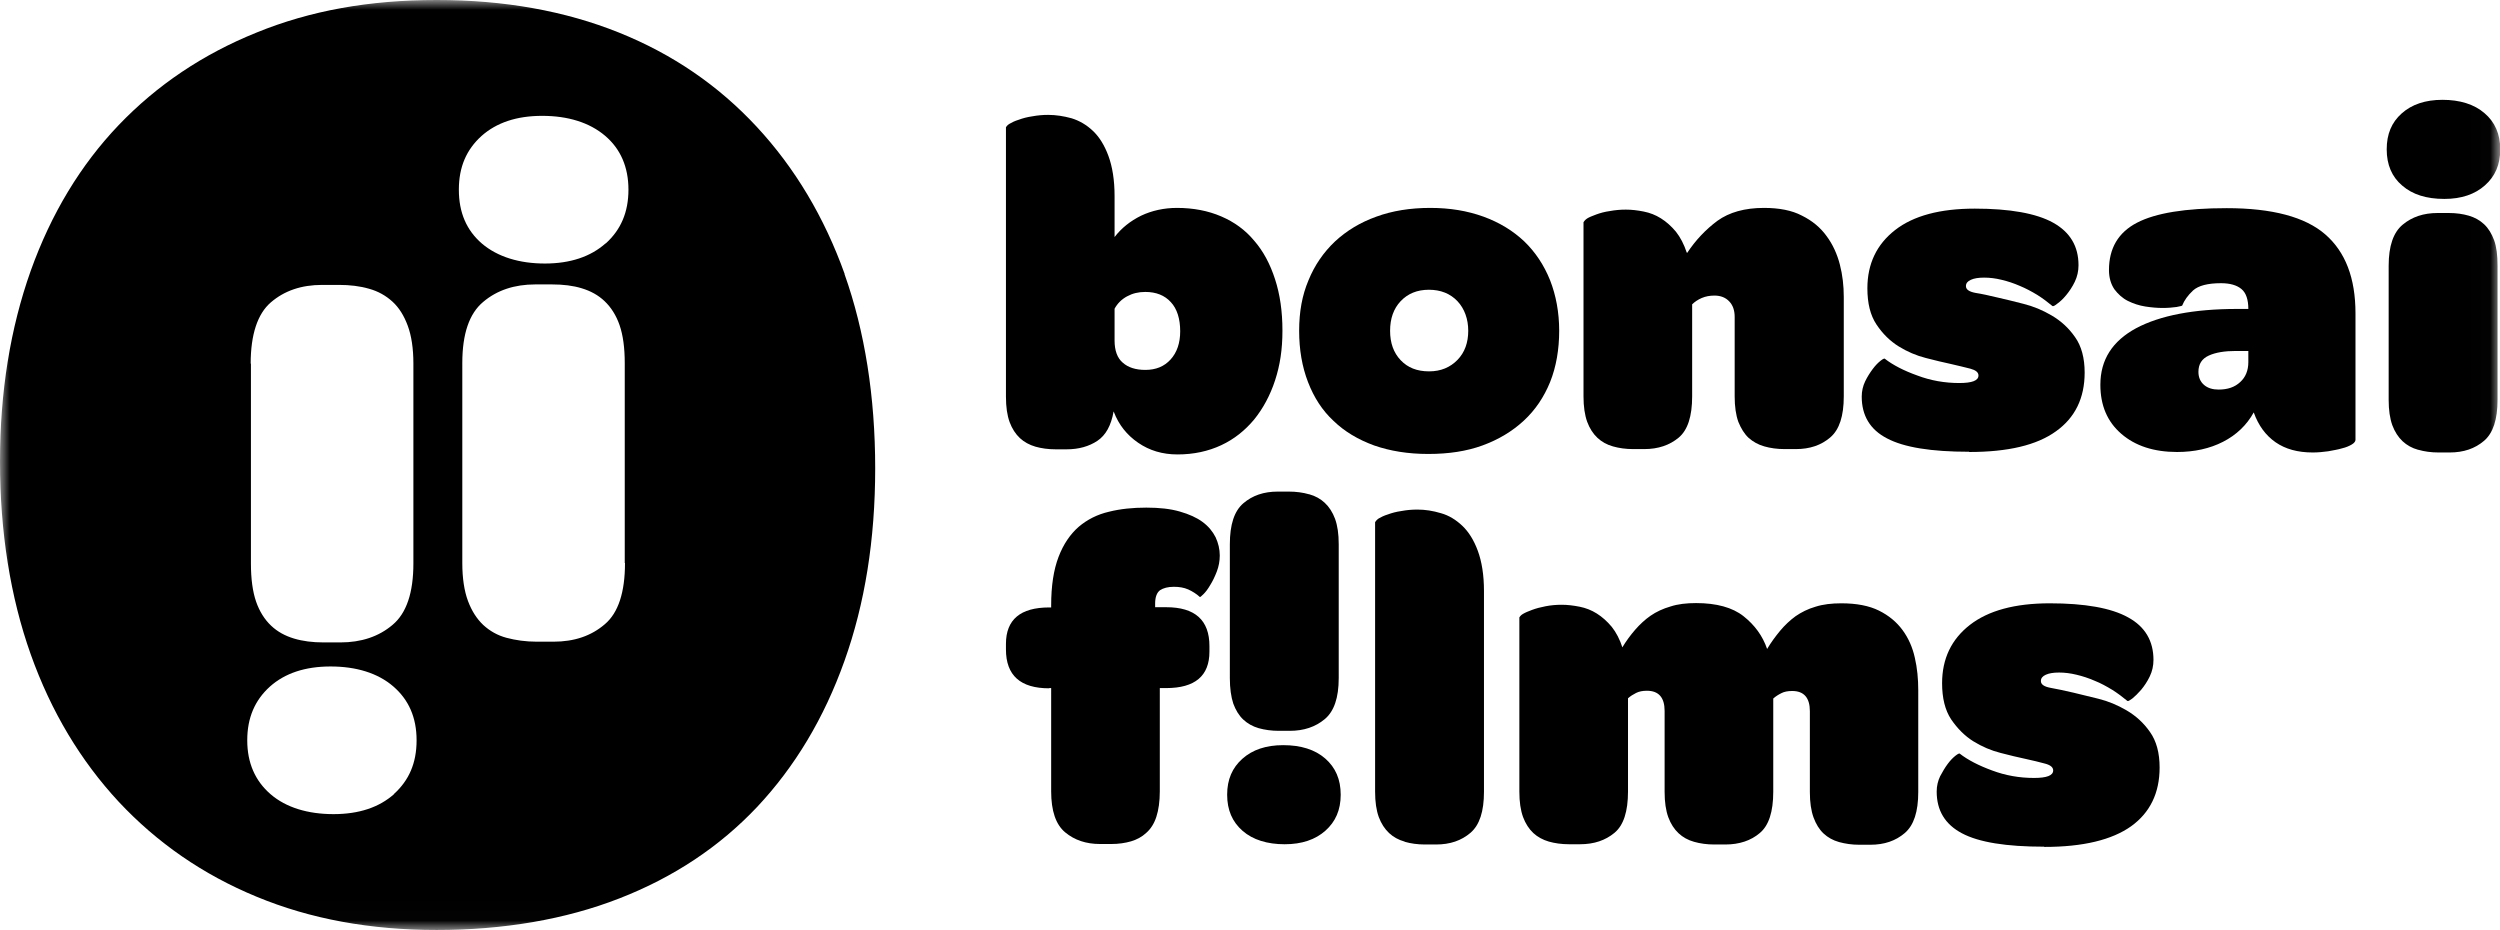 <svg width="129" height="48" viewBox="0 0 129 48" fill="none" xmlns="http://www.w3.org/2000/svg">
<mask id="mask0_382_8310" style="mask-type:luminance" maskUnits="userSpaceOnUse" x="0" y="0" width="129" height="48">
<path d="M128.987 0H0V47.987H128.987V0Z" fill="white"/>
</mask>
<g mask="url(#mask0_382_8310)">
<path d="M31.248 12.558C30.474 13.247 29.422 13.598 28.116 13.598C26.809 13.598 25.681 13.259 24.869 12.57C24.07 11.881 23.677 10.966 23.677 9.788C23.677 8.61 24.07 7.72 24.844 7.018C25.617 6.329 26.657 5.978 27.976 5.978C29.295 5.978 30.411 6.316 31.223 7.006C32.022 7.683 32.428 8.622 32.428 9.788C32.428 10.954 32.034 11.856 31.261 12.558M32.25 29.051C32.25 30.555 31.908 31.62 31.21 32.209C30.513 32.81 29.637 33.111 28.56 33.111H27.697C27.127 33.111 26.607 33.036 26.137 32.911C25.668 32.785 25.275 32.56 24.933 32.246C24.603 31.933 24.337 31.52 24.146 31.006C23.956 30.492 23.855 29.84 23.855 29.051V18.736C23.855 17.232 24.21 16.18 24.933 15.578C25.643 14.976 26.543 14.676 27.621 14.676H28.483C29.054 14.676 29.574 14.738 30.018 14.876C30.474 15.014 30.868 15.227 31.197 15.54C31.527 15.854 31.794 16.267 31.971 16.781C32.148 17.295 32.237 17.947 32.237 18.736V29.051H32.25ZM20.342 40.969C19.568 41.658 18.528 42.009 17.209 42.009C15.89 42.009 14.762 41.671 13.963 40.982C13.164 40.292 12.758 39.365 12.758 38.2C12.758 37.034 13.151 36.132 13.925 35.43C14.698 34.74 15.738 34.39 17.057 34.39C18.376 34.39 19.492 34.728 20.291 35.417C21.09 36.106 21.496 37.021 21.496 38.2C21.496 39.377 21.103 40.267 20.329 40.969M12.935 18.761C12.935 17.257 13.291 16.192 13.975 15.603C14.673 15.002 15.548 14.701 16.626 14.701H17.488C18.059 14.701 18.579 14.763 19.048 14.901C19.505 15.027 19.91 15.252 20.253 15.566C20.595 15.879 20.849 16.292 21.039 16.806C21.23 17.32 21.331 17.972 21.331 18.761V29.076C21.331 30.58 20.976 31.645 20.253 32.246C19.543 32.848 18.642 33.149 17.564 33.149H16.702C16.131 33.149 15.624 33.086 15.168 32.948C14.711 32.81 14.318 32.597 13.988 32.284C13.658 31.971 13.392 31.557 13.214 31.043C13.037 30.529 12.948 29.878 12.948 29.076V18.761H12.935ZM43.588 14.149C42.535 11.204 41.013 8.66 39.047 6.542C37.069 4.411 34.71 2.795 31.933 1.679C29.156 0.564 26.023 0 22.536 0C19.048 0 16.005 0.551 13.24 1.679C10.475 2.795 8.104 4.386 6.125 6.454C4.16 8.51 2.638 11.029 1.585 13.974C0.533 16.932 0 20.215 0 23.825C0 27.434 0.533 30.805 1.585 33.763C2.638 36.721 4.16 39.252 6.125 41.37C8.104 43.488 10.475 45.13 13.24 46.27C16.017 47.423 19.112 47.987 22.536 47.987C25.96 47.987 29.168 47.449 31.958 46.358C34.761 45.268 37.133 43.689 39.073 41.633C41.013 39.566 42.522 37.059 43.575 34.101C44.627 31.156 45.16 27.848 45.16 24.163C45.16 20.478 44.627 17.095 43.575 14.137" fill="black"/>
<path d="M57.512 17.571C57.512 18.085 57.652 18.473 57.931 18.711C58.21 18.962 58.603 19.087 59.097 19.087C59.643 19.087 60.074 18.912 60.404 18.548C60.733 18.185 60.898 17.696 60.898 17.095C60.898 16.443 60.733 15.929 60.416 15.591C60.099 15.24 59.656 15.064 59.097 15.064C58.742 15.064 58.438 15.139 58.159 15.29C57.88 15.44 57.664 15.653 57.512 15.929V17.571ZM57.462 21.23C57.335 21.957 57.056 22.459 56.625 22.747C56.193 23.035 55.661 23.185 55.039 23.185H54.469C54.088 23.185 53.733 23.135 53.429 23.048C53.124 22.96 52.845 22.809 52.63 22.609C52.401 22.396 52.224 22.12 52.097 21.782C51.97 21.431 51.907 21.005 51.907 20.466V6.567C51.907 6.567 51.97 6.454 52.084 6.392C52.211 6.316 52.364 6.241 52.566 6.179C52.769 6.103 52.998 6.041 53.264 6.003C53.53 5.953 53.797 5.928 54.088 5.928C54.481 5.928 54.887 5.991 55.293 6.103C55.699 6.229 56.067 6.442 56.396 6.755C56.726 7.068 56.992 7.495 57.195 8.046C57.398 8.597 57.512 9.287 57.512 10.114V12.232C57.867 11.768 58.324 11.405 58.882 11.129C59.44 10.866 60.061 10.728 60.733 10.728C61.583 10.728 62.344 10.878 63.016 11.167C63.688 11.455 64.259 11.868 64.716 12.42C65.185 12.959 65.54 13.623 65.794 14.413C66.047 15.19 66.174 16.067 66.174 17.057C66.174 18.047 66.047 18.849 65.794 19.626C65.54 20.403 65.172 21.08 64.716 21.644C64.246 22.208 63.688 22.659 63.016 22.972C62.344 23.286 61.596 23.449 60.759 23.449C59.985 23.449 59.313 23.248 58.73 22.847C58.146 22.446 57.728 21.92 57.474 21.255" fill="black"/>
<path d="M73.745 19.162C74.341 19.162 74.823 18.962 75.204 18.573C75.584 18.185 75.761 17.671 75.761 17.069C75.761 16.468 75.571 15.929 75.204 15.54C74.836 15.152 74.341 14.951 73.732 14.951C73.124 14.951 72.642 15.152 72.274 15.54C71.906 15.929 71.729 16.443 71.729 17.069C71.729 17.696 71.906 18.197 72.274 18.586C72.642 18.974 73.124 19.162 73.732 19.162M73.682 23.424C72.654 23.424 71.729 23.273 70.904 22.985C70.08 22.684 69.382 22.27 68.812 21.719C68.228 21.18 67.797 20.503 67.493 19.714C67.189 18.924 67.036 18.047 67.036 17.069C67.036 16.092 67.189 15.24 67.518 14.463C67.835 13.686 68.292 13.021 68.888 12.457C69.484 11.906 70.181 11.48 71.019 11.179C71.843 10.878 72.769 10.728 73.796 10.728C74.823 10.728 75.711 10.878 76.548 11.179C77.372 11.48 78.07 11.906 78.653 12.457C79.224 13.009 79.668 13.673 79.985 14.463C80.289 15.24 80.454 16.117 80.454 17.069C80.454 18.022 80.302 18.924 79.985 19.714C79.668 20.491 79.224 21.155 78.628 21.706C78.032 22.258 77.321 22.684 76.497 22.985C75.673 23.286 74.747 23.424 73.707 23.424" fill="black"/>
<path d="M87.061 13.046C87.492 12.395 88.012 11.843 88.621 11.392C89.23 10.954 90.029 10.728 91.018 10.728C91.804 10.728 92.463 10.853 92.984 11.129C93.516 11.392 93.935 11.743 94.252 12.182C94.569 12.608 94.797 13.109 94.936 13.648C95.076 14.187 95.139 14.751 95.139 15.327V20.453C95.139 21.468 94.911 22.17 94.442 22.571C93.973 22.972 93.389 23.173 92.666 23.173H92.083C91.703 23.173 91.347 23.123 91.043 23.035C90.726 22.947 90.46 22.797 90.231 22.596C90.003 22.383 89.838 22.108 89.699 21.769C89.572 21.418 89.509 20.98 89.509 20.453V16.355C89.509 16.017 89.42 15.754 89.23 15.553C89.039 15.352 88.786 15.252 88.469 15.252C88.228 15.252 88.012 15.29 87.809 15.377C87.606 15.465 87.442 15.578 87.315 15.703V20.453C87.315 21.481 87.086 22.195 86.617 22.584C86.148 22.972 85.565 23.173 84.842 23.173H84.271C83.891 23.173 83.535 23.123 83.231 23.035C82.914 22.947 82.648 22.797 82.432 22.596C82.204 22.383 82.026 22.108 81.9 21.769C81.773 21.418 81.709 20.98 81.709 20.453V11.467C81.709 11.467 81.773 11.354 81.887 11.279C82.001 11.204 82.166 11.142 82.369 11.066C82.572 10.991 82.8 10.928 83.066 10.891C83.333 10.841 83.612 10.816 83.891 10.816C84.195 10.816 84.499 10.853 84.816 10.916C85.133 10.979 85.425 11.091 85.704 11.267C85.983 11.442 86.237 11.668 86.478 11.956C86.706 12.244 86.896 12.608 87.036 13.034" fill="black"/>
<path d="M101.607 23.311C99.654 23.311 98.246 23.085 97.371 22.621C96.496 22.17 96.065 21.443 96.065 20.466C96.065 20.177 96.129 19.914 96.243 19.676C96.357 19.438 96.496 19.225 96.636 19.037C96.775 18.849 96.915 18.711 97.042 18.611C97.168 18.511 97.245 18.486 97.257 18.511C97.676 18.837 98.234 19.125 98.931 19.375C99.629 19.639 100.352 19.764 101.1 19.764C101.759 19.764 102.089 19.639 102.089 19.375C102.089 19.212 101.95 19.1 101.671 19.024C101.392 18.949 101.049 18.874 100.631 18.774C100.276 18.699 99.857 18.598 99.375 18.473C98.881 18.348 98.411 18.147 97.968 17.872C97.524 17.596 97.143 17.22 96.826 16.744C96.509 16.267 96.357 15.653 96.357 14.876C96.357 13.61 96.839 12.608 97.79 11.868C98.741 11.129 100.111 10.765 101.899 10.765C103.687 10.765 105.069 11.004 105.944 11.492C106.819 11.981 107.251 12.708 107.251 13.686C107.251 13.986 107.187 14.275 107.06 14.538C106.934 14.801 106.781 15.027 106.617 15.227C106.452 15.428 106.299 15.566 106.16 15.666C106.02 15.779 105.944 15.816 105.906 15.791C105.665 15.591 105.399 15.39 105.12 15.215C104.828 15.039 104.524 14.876 104.22 14.751C103.903 14.613 103.598 14.513 103.281 14.438C102.977 14.362 102.672 14.325 102.381 14.325C102.089 14.325 101.861 14.362 101.696 14.438C101.531 14.513 101.442 14.613 101.442 14.763C101.442 14.939 101.607 15.052 101.937 15.114C102.267 15.165 102.66 15.252 103.129 15.365C103.484 15.44 103.903 15.553 104.41 15.678C104.917 15.804 105.399 16.004 105.868 16.28C106.338 16.556 106.743 16.919 107.073 17.395C107.403 17.859 107.568 18.473 107.568 19.225C107.568 20.541 107.073 21.556 106.084 22.258C105.095 22.972 103.611 23.323 101.607 23.323" fill="black"/>
<path d="M114.479 20.102C114.948 20.102 115.316 19.977 115.595 19.714C115.874 19.463 116.014 19.112 116.014 18.686V18.11H115.367C114.796 18.11 114.327 18.185 113.972 18.348C113.617 18.511 113.439 18.786 113.439 19.188C113.439 19.476 113.541 19.701 113.731 19.864C113.921 20.027 114.175 20.102 114.479 20.102ZM115.659 14.914C115.418 14.713 115.063 14.613 114.606 14.613C113.921 14.613 113.439 14.738 113.16 14.989C112.894 15.24 112.704 15.503 112.602 15.766C112.602 15.779 112.501 15.804 112.311 15.841C112.12 15.866 111.879 15.891 111.6 15.891C111.321 15.891 111.017 15.866 110.7 15.816C110.383 15.766 110.079 15.666 109.8 15.528C109.521 15.39 109.292 15.177 109.102 14.926C108.925 14.663 108.823 14.337 108.823 13.936C108.823 12.808 109.305 11.994 110.269 11.492C111.233 10.991 112.767 10.741 114.898 10.741C117.244 10.741 118.943 11.192 119.983 12.094C121.023 12.996 121.543 14.35 121.543 16.167V22.697C121.543 22.772 121.48 22.86 121.353 22.935C121.226 23.01 121.061 23.085 120.846 23.135C120.643 23.198 120.402 23.235 120.135 23.286C119.869 23.323 119.603 23.348 119.336 23.348C118.563 23.348 117.929 23.173 117.421 22.822C116.914 22.471 116.534 21.957 116.293 21.28C115.925 21.945 115.392 22.446 114.708 22.797C114.023 23.148 113.224 23.323 112.336 23.323C111.144 23.323 110.18 23.01 109.457 22.383C108.734 21.757 108.379 20.917 108.379 19.852C108.379 18.561 109.001 17.596 110.231 16.932C111.461 16.28 113.198 15.941 115.443 15.941H116.014C116.014 15.465 115.9 15.114 115.659 14.914Z" fill="black"/>
<path d="M124.777 23.21C124.46 23.123 124.194 22.972 123.978 22.772C123.75 22.559 123.572 22.283 123.445 21.945C123.319 21.594 123.255 21.168 123.255 20.629V13.711C123.255 12.695 123.496 11.994 123.978 11.593C124.46 11.192 125.056 10.991 125.779 10.991H126.362C126.743 10.991 127.085 11.041 127.389 11.129C127.694 11.217 127.96 11.367 128.176 11.568C128.404 11.781 128.569 12.056 128.696 12.395C128.822 12.746 128.873 13.172 128.873 13.711V20.629C128.873 21.644 128.645 22.346 128.176 22.747C127.706 23.148 127.123 23.348 126.4 23.348H125.83C125.449 23.348 125.094 23.298 124.79 23.21M126.121 10.264C125.208 10.264 124.485 10.039 123.953 9.575C123.42 9.124 123.154 8.497 123.154 7.708C123.154 6.918 123.407 6.316 123.927 5.853C124.447 5.389 125.145 5.151 126.032 5.151C126.92 5.151 127.668 5.376 128.201 5.84C128.734 6.291 129.013 6.918 129.013 7.708C129.013 8.497 128.746 9.099 128.226 9.562C127.706 10.026 127.009 10.264 126.134 10.264" fill="black"/>
<path d="M54.139 35.517C52.655 35.517 51.907 34.853 51.907 33.512V33.224C51.907 31.971 52.655 31.344 54.139 31.344H54.24V31.244C54.24 30.229 54.367 29.402 54.621 28.737C54.874 28.073 55.23 27.559 55.661 27.183C56.105 26.807 56.625 26.544 57.221 26.406C57.817 26.256 58.463 26.193 59.148 26.193C59.833 26.193 60.391 26.256 60.873 26.394C61.355 26.532 61.748 26.707 62.052 26.933C62.357 27.158 62.572 27.421 62.725 27.722C62.864 28.023 62.94 28.336 62.94 28.662C62.94 28.95 62.889 29.226 62.788 29.489C62.687 29.753 62.572 29.991 62.446 30.191C62.331 30.392 62.205 30.555 62.103 30.655C61.989 30.768 61.926 30.818 61.913 30.805C61.735 30.642 61.532 30.517 61.317 30.417C61.089 30.317 60.848 30.279 60.569 30.279C60.264 30.279 60.036 30.341 59.858 30.454C59.694 30.58 59.605 30.805 59.605 31.144V31.332H60.175C61.659 31.332 62.407 31.996 62.407 33.337V33.625C62.407 34.878 61.659 35.505 60.175 35.505H59.846V40.831C59.846 41.358 59.782 41.796 59.668 42.147C59.554 42.498 59.377 42.774 59.148 42.974C58.92 43.188 58.654 43.325 58.362 43.413C58.058 43.501 57.715 43.551 57.335 43.551H56.764C56.041 43.551 55.445 43.35 54.963 42.949C54.481 42.548 54.24 41.846 54.24 40.831V35.505H54.139V35.517Z" fill="black"/>
<path d="M67.556 25.504C67.873 25.592 68.14 25.742 68.355 25.943C68.584 26.156 68.761 26.431 68.888 26.77C69.015 27.121 69.078 27.547 69.078 28.086V34.991C69.078 36.006 68.837 36.708 68.355 37.109C67.873 37.51 67.277 37.711 66.554 37.711H65.984C65.603 37.711 65.261 37.661 64.944 37.573C64.639 37.485 64.373 37.335 64.158 37.134C63.929 36.921 63.764 36.645 63.638 36.307C63.523 35.956 63.46 35.517 63.46 34.991V28.086C63.46 27.07 63.688 26.369 64.158 25.968C64.627 25.567 65.21 25.366 65.933 25.366H66.504C66.884 25.366 67.239 25.416 67.544 25.504M66.212 38.45C67.125 38.45 67.848 38.676 68.381 39.139C68.913 39.603 69.18 40.217 69.18 41.007C69.18 41.796 68.913 42.398 68.393 42.862C67.873 43.325 67.176 43.563 66.288 43.563C65.4 43.563 64.652 43.338 64.12 42.874C63.587 42.41 63.321 41.796 63.321 41.007C63.321 40.217 63.587 39.616 64.107 39.152C64.627 38.688 65.324 38.45 66.212 38.45Z" fill="black"/>
<path d="M72.477 43.426C72.16 43.338 71.894 43.188 71.678 42.987C71.45 42.774 71.272 42.498 71.145 42.16C71.019 41.809 70.955 41.383 70.955 40.844V26.945C70.955 26.945 71.019 26.832 71.133 26.757C71.259 26.682 71.412 26.607 71.615 26.544C71.817 26.469 72.046 26.406 72.312 26.369C72.578 26.319 72.845 26.294 73.136 26.294C73.542 26.294 73.935 26.356 74.354 26.481C74.76 26.594 75.127 26.82 75.457 27.133C75.787 27.447 76.053 27.873 76.256 28.424C76.459 28.975 76.573 29.665 76.573 30.492V40.856C76.573 41.871 76.345 42.573 75.876 42.974C75.406 43.375 74.823 43.576 74.1 43.576H73.529C73.149 43.576 72.794 43.526 72.49 43.438" fill="black"/>
<path d="M83.7 33.425C83.903 33.086 84.132 32.773 84.373 32.497C84.614 32.221 84.88 31.971 85.171 31.77C85.463 31.57 85.806 31.407 86.199 31.294C86.579 31.169 87.023 31.119 87.518 31.119C88.57 31.119 89.394 31.344 89.965 31.795C90.536 32.246 90.954 32.81 91.183 33.487C91.386 33.149 91.614 32.836 91.855 32.547C92.096 32.259 92.362 32.008 92.654 31.795C92.945 31.595 93.288 31.419 93.681 31.306C94.074 31.181 94.518 31.131 95.013 31.131C95.799 31.131 96.446 31.256 96.953 31.507C97.46 31.758 97.866 32.096 98.17 32.51C98.475 32.923 98.69 33.412 98.805 33.938C98.931 34.477 98.982 35.041 98.982 35.618V40.869C98.982 41.884 98.754 42.586 98.284 42.987C97.815 43.388 97.232 43.589 96.509 43.589H95.938C95.558 43.589 95.216 43.538 94.898 43.451C94.581 43.363 94.315 43.212 94.1 43.012C93.871 42.799 93.706 42.523 93.58 42.185C93.453 41.834 93.389 41.408 93.389 40.869V36.696C93.389 36.006 93.085 35.655 92.476 35.655C92.248 35.655 92.058 35.693 91.918 35.768C91.766 35.843 91.626 35.931 91.5 36.044V40.856C91.5 41.884 91.272 42.598 90.802 42.987C90.346 43.375 89.75 43.576 89.027 43.576H88.456C88.076 43.576 87.721 43.526 87.416 43.438C87.099 43.35 86.833 43.2 86.617 42.999C86.389 42.786 86.211 42.511 86.085 42.172C85.958 41.821 85.894 41.395 85.894 40.856V36.683C85.894 35.994 85.59 35.643 84.981 35.643C84.753 35.643 84.575 35.68 84.423 35.756C84.271 35.831 84.132 35.919 84.005 36.031V40.844C84.005 41.871 83.776 42.586 83.307 42.974C82.838 43.363 82.255 43.563 81.532 43.563H80.961C80.581 43.563 80.225 43.513 79.921 43.426C79.617 43.338 79.338 43.188 79.122 42.987C78.894 42.774 78.716 42.498 78.59 42.16C78.463 41.809 78.399 41.383 78.399 40.844V31.858C78.399 31.858 78.463 31.745 78.577 31.683C78.704 31.607 78.856 31.545 79.059 31.469C79.262 31.394 79.49 31.332 79.756 31.282C80.023 31.231 80.289 31.206 80.581 31.206C80.885 31.206 81.189 31.244 81.506 31.306C81.823 31.369 82.115 31.482 82.394 31.657C82.673 31.833 82.927 32.059 83.168 32.347C83.396 32.635 83.586 32.998 83.726 33.437" fill="black"/>
<path d="M105.475 43.689C103.522 43.689 102.114 43.463 101.239 42.999C100.364 42.536 99.933 41.821 99.933 40.844C99.933 40.556 99.997 40.292 100.111 40.054C100.238 39.816 100.364 39.603 100.504 39.415C100.643 39.227 100.783 39.089 100.91 38.989C101.036 38.889 101.113 38.864 101.125 38.889C101.544 39.215 102.102 39.503 102.787 39.754C103.484 40.017 104.207 40.142 104.955 40.142C105.615 40.142 105.944 40.017 105.944 39.754C105.944 39.591 105.805 39.478 105.526 39.403C105.247 39.327 104.892 39.24 104.486 39.152C104.131 39.077 103.712 38.977 103.23 38.851C102.736 38.726 102.267 38.525 101.823 38.25C101.379 37.974 100.998 37.585 100.681 37.122C100.364 36.645 100.212 36.019 100.212 35.254C100.212 33.989 100.694 32.986 101.645 32.246C102.596 31.507 103.966 31.131 105.767 31.131C107.568 31.131 108.937 31.369 109.812 31.858C110.687 32.334 111.119 33.074 111.119 34.051C111.119 34.352 111.055 34.64 110.928 34.903C110.802 35.167 110.649 35.392 110.484 35.593C110.32 35.781 110.167 35.931 110.028 36.044C109.888 36.144 109.812 36.194 109.774 36.169C109.533 35.969 109.267 35.768 108.988 35.593C108.696 35.417 108.405 35.254 108.088 35.129C107.771 34.991 107.466 34.891 107.149 34.816C106.832 34.74 106.54 34.703 106.249 34.703C105.957 34.703 105.729 34.74 105.564 34.816C105.399 34.891 105.31 34.991 105.31 35.142C105.31 35.317 105.475 35.43 105.805 35.492C106.135 35.555 106.528 35.63 106.997 35.743C107.352 35.831 107.771 35.931 108.278 36.056C108.785 36.182 109.267 36.382 109.736 36.658C110.205 36.934 110.611 37.297 110.941 37.773C111.271 38.237 111.436 38.851 111.436 39.603C111.436 40.919 110.941 41.934 109.965 42.636C108.975 43.338 107.492 43.701 105.488 43.701" fill="black"/>
</g>
</svg>
